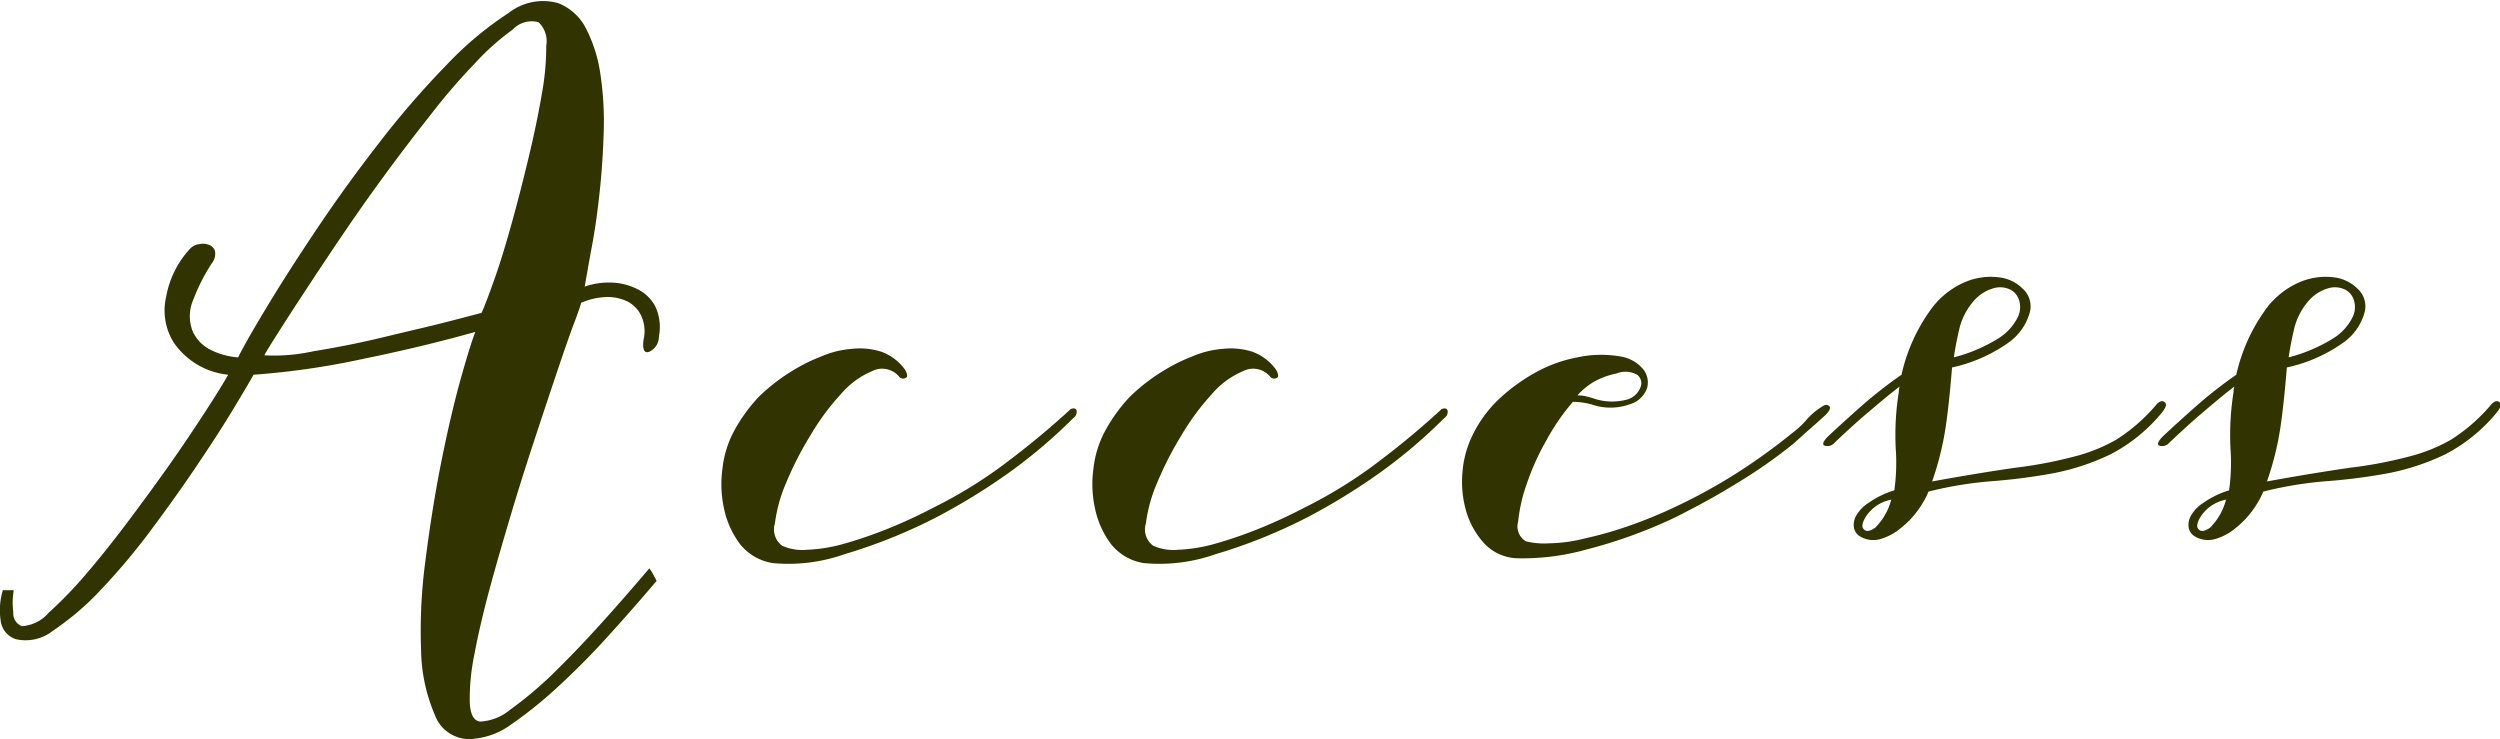 <svg xmlns="http://www.w3.org/2000/svg" width="123.688" height="36.58" viewBox="0 0 61.844 18.29">
<defs>
    <style>
      .cls-1 {
        fill: #313300;
        fill-rule: evenodd;
      }
    </style>
  </defs>
  <path id="Access" class="cls-1" d="M775.683,2476a5.4,5.4,0,0,1,.112-1.18c0.09-.48.216-1.03,0.381-1.64s0.343-1.22.537-1.87,0.392-1.27.593-1.88,0.384-1.16.549-1.65,0.3-.88.414-1.18,0.168-.47.168-0.49a1.761,1.761,0,0,1,.582-0.14,1.133,1.133,0,0,1,.526.09,0.752,0.752,0,0,1,.369.35,0.921,0.921,0,0,1,.067.62c-0.03.24,0.019,0.34,0.146,0.29a0.413,0.413,0,0,0,.235-0.38,1.2,1.2,0,0,0-.09-0.74,0.981,0.981,0,0,0-.448-0.43,1.511,1.511,0,0,0-.637-0.16,1.82,1.82,0,0,0-.661.1c0.045-.25.1-0.58,0.179-1s0.138-.85.191-1.34,0.085-.98.1-1.48a7.812,7.812,0,0,0-.078-1.41,3.57,3.57,0,0,0-.347-1.13,1.312,1.312,0,0,0-.694-0.65,1.378,1.378,0,0,0-1.231.24,8.475,8.475,0,0,0-1.522,1.27,22.07,22.07,0,0,0-1.634,1.88c-0.553.71-1.063,1.41-1.534,2.11s-0.884,1.34-1.242,1.93-0.612,1.03-.761,1.33a1.771,1.771,0,0,1-.727-0.21,0.962,0.962,0,0,1-.392-0.42,1.025,1.025,0,0,1,.011-0.8,4.668,4.668,0,0,1,.459-0.9,0.376,0.376,0,0,0,.078-0.29,0.229,0.229,0,0,0-.145-0.16,0.408,0.408,0,0,0-.246-0.02,0.365,0.365,0,0,0-.224.11,2.345,2.345,0,0,0-.594,1.19,1.49,1.49,0,0,0,.191,1.14,1.862,1.862,0,0,0,1.343.79c-0.09.16-.254,0.43-0.493,0.8s-0.522.8-.85,1.27-0.679.95-1.052,1.45-0.735.96-1.086,1.37a10.385,10.385,0,0,1-.962,1,0.947,0.947,0,0,1-.661.33,0.335,0.335,0,0,1-.212-0.34,1.88,1.88,0,0,1,.011-0.55h-0.269a1.69,1.69,0,0,0-.056.74,0.555,0.555,0,0,0,.37.47,1.085,1.085,0,0,0,.928-0.21,6.73,6.73,0,0,0,1.153-.98,16.428,16.428,0,0,0,1.22-1.44c0.41-.55.791-1.08,1.142-1.6s0.652-.98.906-1.4,0.433-.72.538-0.91a19.227,19.227,0,0,0,2.7-.39c0.932-.19,1.861-0.41,2.787-0.67q-0.135.345-.381,1.23c-0.164.6-.321,1.28-0.47,2.03s-0.276,1.55-.38,2.37a13.042,13.042,0,0,0-.112,2.23,4.232,4.232,0,0,0,.347,1.63,0.905,0.905,0,0,0,1,.57,1.834,1.834,0,0,0,.884-0.35,10.287,10.287,0,0,0,1.1-.88c0.395-.36.8-0.76,1.22-1.22s0.843-.94,1.276-1.45c-0.015-.03-0.038-0.07-0.068-0.13a1.178,1.178,0,0,0-.112-0.18c-0.417.49-.835,0.97-1.253,1.43s-0.814.87-1.186,1.23a9.582,9.582,0,0,1-1.008.84,1.257,1.257,0,0,1-.738.29C775.78,2476.45,775.7,2476.3,775.683,2476Zm-4.835-9c0.164-.26.381-0.6,0.65-1.01s0.578-.88.929-1.4,0.719-1.05,1.108-1.58,0.775-1.04,1.164-1.53a15.045,15.045,0,0,1,1.108-1.29,6.14,6.14,0,0,1,.94-0.84,0.64,0.64,0,0,1,.638-0.18,0.647,0.647,0,0,1,.19.58,6.533,6.533,0,0,1-.112,1.21q-0.123.72-.325,1.56c-0.134.56-.272,1.1-0.414,1.61s-0.283.98-.425,1.38-0.25.69-.325,0.85c-0.119.03-.414,0.11-0.884,0.23s-1,.24-1.578.38-1.149.25-1.7,0.34a4.524,4.524,0,0,1-1.209.1C770.6,2467.4,770.684,2467.26,770.848,2467Zm18.1,3.07a11.441,11.441,0,0,1-1.8,1.11,12.3,12.3,0,0,1-1.175.54,10.526,10.526,0,0,1-1.063.36,3.909,3.909,0,0,1-.884.14,1.218,1.218,0,0,1-.616-0.1,0.5,0.5,0,0,1-.179-0.55,3.714,3.714,0,0,1,.28-1.01,8.165,8.165,0,0,1,.593-1.16,5.912,5.912,0,0,1,.75-1.02,2.086,2.086,0,0,1,.783-0.58,0.546,0.546,0,0,1,.661.13,0.129,0.129,0,0,0,.167.04c0.053-.02.049-0.09-0.011-0.2a1.242,1.242,0,0,0-.593-0.45,1.768,1.768,0,0,0-.727-0.07,2.358,2.358,0,0,0-.761.19,4.208,4.208,0,0,0-.672.33,4.682,4.682,0,0,0-.862.66,4.006,4.006,0,0,0-.638.89,2.574,2.574,0,0,0-.268.9,2.811,2.811,0,0,0,.044,1,2.2,2.2,0,0,0,.4.87,1.289,1.289,0,0,0,.806.46,4.16,4.16,0,0,0,1.768-.22,13.1,13.1,0,0,0,2.306-.93,15.477,15.477,0,0,0,1.768-1.09,12.846,12.846,0,0,0,1.59-1.35,0.183,0.183,0,0,0,.078-0.19c-0.022-.05-0.071-0.06-0.145-0.03A20.353,20.353,0,0,1,788.946,2470.07Zm9.178,0a11.486,11.486,0,0,1-1.8,1.11,12.41,12.41,0,0,1-1.175.54,10.539,10.539,0,0,1-1.064.36,3.892,3.892,0,0,1-.884.14,1.216,1.216,0,0,1-.615-0.1,0.5,0.5,0,0,1-.18-0.55,3.751,3.751,0,0,1,.28-1.01,8.38,8.38,0,0,1,.593-1.16,6.018,6.018,0,0,1,.75-1.02,2.081,2.081,0,0,1,.784-0.58,0.544,0.544,0,0,1,.66.13,0.131,0.131,0,0,0,.168.04c0.052-.02.048-0.09-0.011-0.2a1.247,1.247,0,0,0-.593-0.45,1.773,1.773,0,0,0-.728-0.07,2.364,2.364,0,0,0-.761.19,4.154,4.154,0,0,0-.671.33,4.648,4.648,0,0,0-.862.66,3.974,3.974,0,0,0-.638.89,2.574,2.574,0,0,0-.269.9,2.788,2.788,0,0,0,.045,1,2.19,2.19,0,0,0,.4.87,1.286,1.286,0,0,0,.806.46,4.161,4.161,0,0,0,1.768-.22,13.1,13.1,0,0,0,2.306-.93,15.565,15.565,0,0,0,1.768-1.09,12.836,12.836,0,0,0,1.589-1.35,0.182,0.182,0,0,0,.079-0.19c-0.023-.05-0.071-0.06-0.146-0.03A20.33,20.33,0,0,1,798.124,2470.07Zm10.621-1.06a2.306,2.306,0,0,1-.358.33,14.839,14.839,0,0,1-1.343.97,13.5,13.5,0,0,1-1.545.85,11.373,11.373,0,0,1-1.175.48,9.312,9.312,0,0,1-1.063.3,3.749,3.749,0,0,1-.873.12,1.863,1.863,0,0,1-.582-0.05,0.428,0.428,0,0,1-.19-0.49,3.94,3.94,0,0,1,.212-0.93,6.135,6.135,0,0,1,.493-1.09,5.344,5.344,0,0,1,.649-0.94,1.917,1.917,0,0,1,.448.06,1.422,1.422,0,0,0,.962,0,0.642,0.642,0,0,0,.425-0.4,0.523,0.523,0,0,0-.1-0.47,0.914,0.914,0,0,0-.549-0.31,2.784,2.784,0,0,0-1.074.02,3.437,3.437,0,0,0-1.064.39,4.448,4.448,0,0,0-.906.67,3.07,3.07,0,0,0-.627.87,2.519,2.519,0,0,0-.246.9,2.631,2.631,0,0,0,.089.97,2.025,2.025,0,0,0,.437.79,1.166,1.166,0,0,0,.817.38,5.847,5.847,0,0,0,1.7-.21,12.173,12.173,0,0,0,2.194-.79c0.522-.26,1.041-0.54,1.556-0.86a12.216,12.216,0,0,0,1.4-.98c0.134-.12.264-0.24,0.391-0.35s0.258-.23.392-0.35c0.1-.1.138-0.18,0.1-0.22s-0.094-.05-0.168,0A1.7,1.7,0,0,0,808.745,2469.01Zm-4.186-1.12a0.263,0.263,0,0,1,.09.29,0.5,0.5,0,0,1-.325.32,1.422,1.422,0,0,1-.862-0.03c-0.06-.02-0.119-0.03-0.179-0.05a1.2,1.2,0,0,0-.2-0.02,1.649,1.649,0,0,1,.47-0.37,1.919,1.919,0,0,1,.492-0.17A0.594,0.594,0,0,1,804.559,2467.89Zm11.864,1.6a4.178,4.178,0,0,1-1.075.43,10.537,10.537,0,0,1-1.432.27c-0.553.08-1.239,0.19-2.06,0.34a7.465,7.465,0,0,0,.336-1.35c0.06-.41.112-0.91,0.157-1.47a3.8,3.8,0,0,0,1.432-.64,1.361,1.361,0,0,0,.493-0.73,0.584,0.584,0,0,0-.168-0.57,0.99,0.99,0,0,0-.6-0.29,1.63,1.63,0,0,0-.84.12,2.031,2.031,0,0,0-.873.72,4.363,4.363,0,0,0-.694,1.57,11.157,11.157,0,0,0-.929.72c-0.32.28-.615,0.55-0.884,0.8-0.119.12-.153,0.2-0.1,0.23a0.227,0.227,0,0,0,.258-0.07c0.254-.24.522-0.49,0.806-0.73s0.552-.47.806-0.66a0.288,0.288,0,0,0-.023.13,6.734,6.734,0,0,0-.078,1.39,4.924,4.924,0,0,1-.034,1.05,2.217,2.217,0,0,0-.638.31,0.916,0.916,0,0,0-.313.33,0.455,0.455,0,0,0-.045.3,0.326,0.326,0,0,0,.168.21,0.637,0.637,0,0,0,.5.05,1.379,1.379,0,0,0,.492-0.27,2.165,2.165,0,0,0,.414-0.43,2.366,2.366,0,0,0,.269-0.47,9.457,9.457,0,0,1,1.612-.26,14.217,14.217,0,0,0,1.51-.2,5.838,5.838,0,0,0,1.377-.46,4.072,4.072,0,0,0,1.254-1.01c0.119-.14.149-0.23,0.089-0.28s-0.134-.03-0.224.08A4.323,4.323,0,0,1,816.423,2469.49Zm-3.078-3.73a0.584,0.584,0,0,1,.414.01,0.43,0.43,0,0,1,.246.27,0.567,0.567,0,0,1-.022.41,1.311,1.311,0,0,1-.47.53,3.923,3.923,0,0,1-1.119.48c0.029-.21.074-0.44,0.134-0.7a1.62,1.62,0,0,1,.336-0.67A1.027,1.027,0,0,1,813.345,2465.76Zm-3.1,5.6a0.966,0.966,0,0,1,.6-0.38,1.529,1.529,0,0,1-.392.69c-0.127.09-.22,0.11-0.279,0.05Q810.065,2471.63,810.245,2471.36Zm14.46-1.87a4.164,4.164,0,0,1-1.075.43,10.507,10.507,0,0,1-1.432.27c-0.552.08-1.239,0.19-2.059,0.34a7.375,7.375,0,0,0,.335-1.35c0.06-.41.112-0.91,0.157-1.47a3.8,3.8,0,0,0,1.433-.64,1.364,1.364,0,0,0,.492-0.73,0.584,0.584,0,0,0-.168-0.57,0.99,0.99,0,0,0-.6-0.29,1.631,1.631,0,0,0-.84.12,2.031,2.031,0,0,0-.873.72,4.363,4.363,0,0,0-.694,1.57,10.988,10.988,0,0,0-.928.72c-0.321.28-.616,0.55-0.885,0.8-0.119.12-.152,0.2-0.1,0.23a0.226,0.226,0,0,0,.257-0.07c0.254-.24.523-0.49,0.806-0.73s0.552-.47.806-0.66a0.288,0.288,0,0,0-.023.13,6.8,6.8,0,0,0-.078,1.39,4.924,4.924,0,0,1-.034,1.05,2.217,2.217,0,0,0-.638.31,0.916,0.916,0,0,0-.313.33,0.455,0.455,0,0,0-.045.3,0.329,0.329,0,0,0,.168.21,0.637,0.637,0,0,0,.5.05,1.37,1.37,0,0,0,.492-0.27,2.165,2.165,0,0,0,.414-0.43,2.318,2.318,0,0,0,.269-0.47,9.457,9.457,0,0,1,1.612-.26,14.236,14.236,0,0,0,1.511-.2,5.845,5.845,0,0,0,1.376-.46,4.072,4.072,0,0,0,1.254-1.01c0.119-.14.149-0.23,0.089-0.28s-0.134-.03-0.224.08A4.323,4.323,0,0,1,824.705,2469.49Zm-3.078-3.73a0.583,0.583,0,0,1,.414.01,0.427,0.427,0,0,1,.246.27,0.562,0.562,0,0,1-.022.41,1.3,1.3,0,0,1-.47.53,3.923,3.923,0,0,1-1.119.48c0.03-.21.074-0.44,0.134-0.7a1.632,1.632,0,0,1,.336-0.67A1.027,1.027,0,0,1,821.627,2465.76Zm-3.1,5.6a0.968,0.968,0,0,1,.6-0.38,1.539,1.539,0,0,1-.391.69c-0.127.09-.221,0.11-0.28,0.05Q818.348,2471.63,818.527,2471.36Z" transform="translate(-764.062 -2458.62)"/>
</svg>

